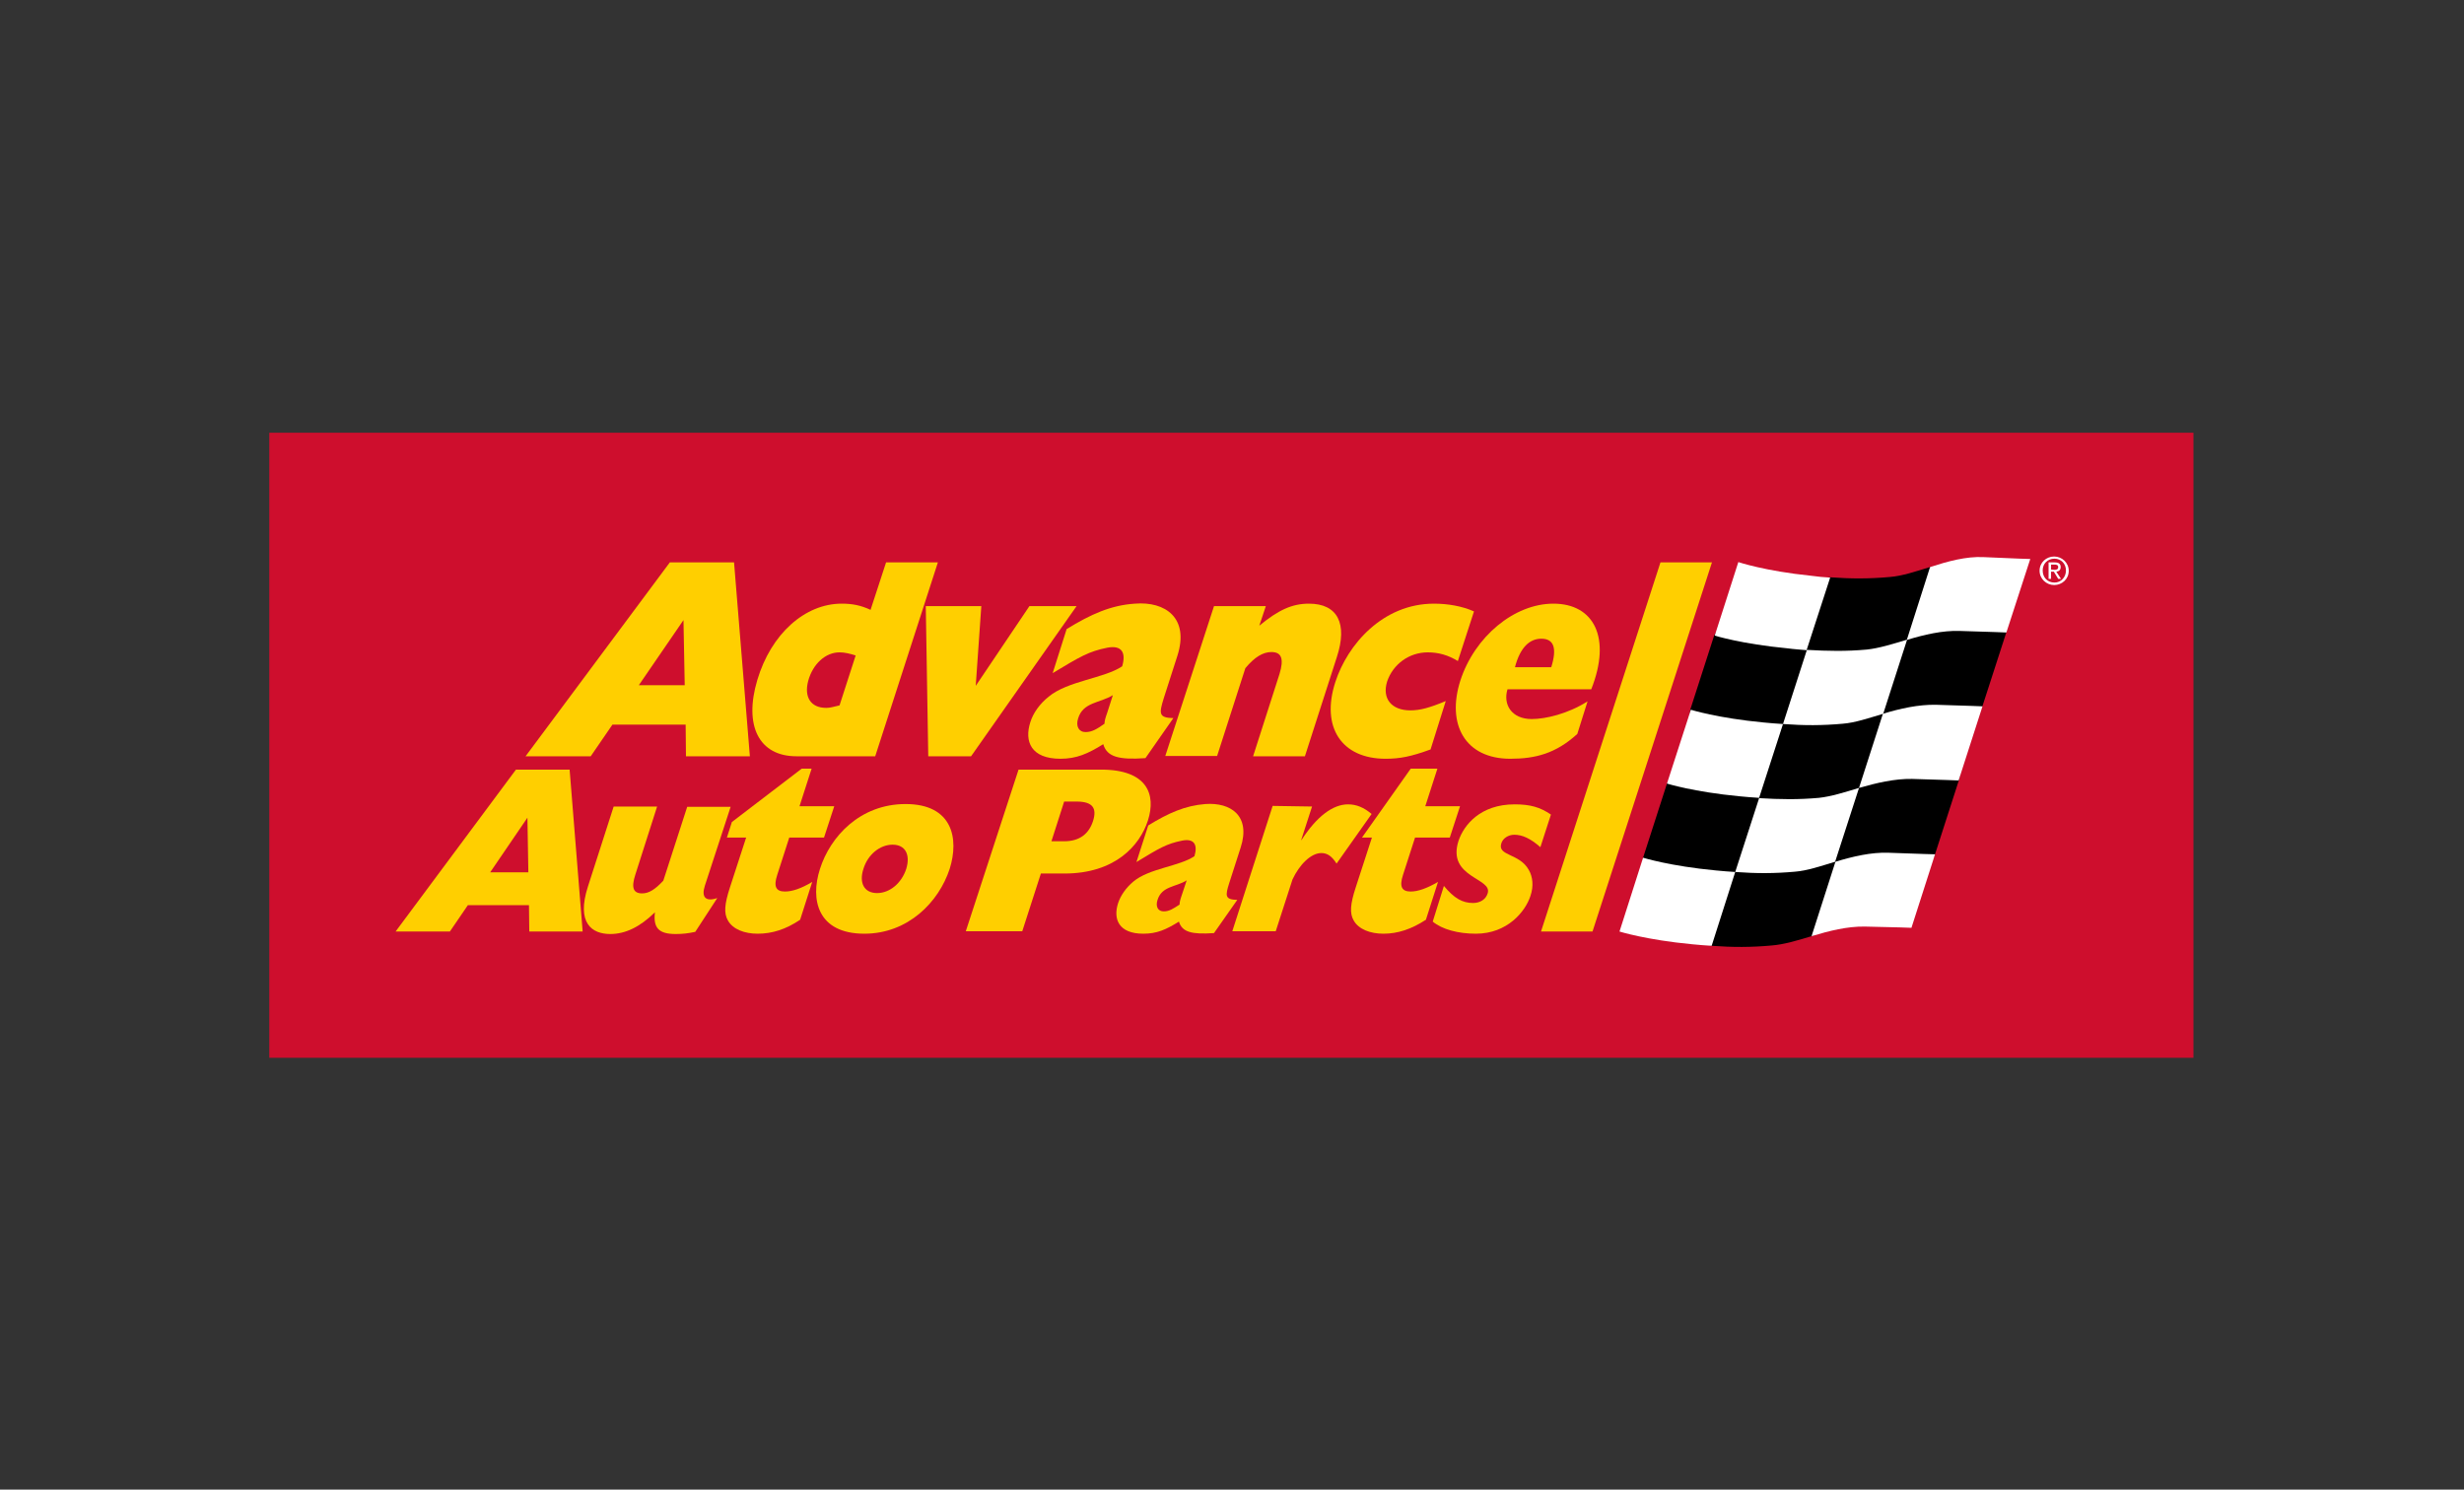 <?xml version="1.0" encoding="utf-8"?>
<!-- Generator: Adobe Illustrator 25.0.1, SVG Export Plug-In . SVG Version: 6.00 Build 0)  -->
<svg version="1.0" id="Advance_Auto_Parts_Logo_x5F_2010"
	 xmlns="http://www.w3.org/2000/svg" xmlns:xlink="http://www.w3.org/1999/xlink" x="0px" y="0px" viewBox="0 0 794.2 480.2"
	 style="enable-background:new 0 0 794.2 480.2;" xml:space="preserve">
<rect x="0" y="0" width="794.2" height="480.2" fill="#333333" stroke="none"/>
<style type="text/css">
	.st0{fill:#CE0E2D;}
	.st1{fill:#FFCF00;}
	.st2{fill:#FFFFFF;}
</style>
<rect x="86.8" y="139.5" class="st0" width="620.2" height="201.5"/>
<g id="Advance">
	<g>
		<path class="st1" d="M215.9,181.3h20.7l5.1,62.5h-20.6l-0.1-10.2h-23.6l-7,10.2h-21L215.9,181.3z M220.7,220.9l-0.4-21l-14.4,21
			H220.7z"/>
	</g>
	<path class="st1" d="M282.1,243.8h-25.4c-12.1,0-17-9.9-12.6-24.6c4.4-14.8,15.3-24.6,27.2-24.6c3.3,0,6.1,0.5,9.3,2l5-15.3h16.7
		L282.1,243.8z M275.8,211.3c-1.9-0.6-3.6-1-5.2-1c-4.5,0-8.6,3.7-10.1,9.2c-1.4,5.3,0.9,8.7,5.8,8.7c1.4,0,2-0.3,4.3-0.8
		L275.8,211.3z"/>
	<path class="st1" d="M298.4,195.4h17.9l-1.8,25.7l17.3-25.7H347l-34,48.4h-13.8L298.4,195.4z"/>
	<path class="st1" d="M369.2,244.4c-8.6,0.6-12.4-0.4-13.6-4.5c-5,3.1-8.6,4.7-13.8,4.7c-9.5,0-11.7-5.6-9.7-11.8
		c0.9-2.9,3-5.9,5.9-8.2c6.1-5.1,17.9-5.9,23.7-9.8c1.3-4.4-0.1-6.9-4.8-6c-6,1.2-8.8,2.9-17.6,8.2l4.5-14.2
		c7.8-4.8,14.3-7.7,22-8.2c9.8-0.8,17.6,4.6,13.7,16.8l-4.4,13.7c-1.5,4.9-1.7,6.3,3.1,6.4L369.2,244.4z M358.7,224.1
		c-4.2,2.6-9.6,2.2-11.2,7.5c-0.8,2.5,0.2,4.4,2.4,4.4c2.1,0,3.7-1,6.1-2.7c0-0.9,0.3-1.9,0.9-3.6L358.7,224.1z"/>
	<path class="st1" d="M391.3,195.4H408l-2.1,6.3c6.2-5.1,10.6-7.1,16-7.1c9.3,0,12.5,6.5,9,17.2l-10.3,32h-16.7l8.5-26.5
		c1.5-4.9,0.7-7.1-2.6-7.1c-2.7,0-5.4,1.6-8.4,5.2l-9.1,28.3h-16.7L391.3,195.4z"/>
	<path class="st1" d="M461.1,241.6c-6.3,2.3-9.9,3-14.5,3c-14.2,0-20.9-10.2-16.2-24.7c3.9-12.1,15.3-25.3,31.8-25.3
		c4.5,0,9.1,0.8,12.9,2.5l-5.2,16c-3.1-1.9-6.2-2.8-9.7-2.8c-6,0-11.2,3.8-13.1,9.4c-1.7,5.5,1.4,9.3,7.5,9.3c3.1,0,6.1-0.8,11.4-3
		L461.1,241.6z"/>
	<path class="st1" d="M508.4,236.6c-6.9,6.3-13.5,8-21.6,8c-14.6,0-20.6-11.1-16.1-25.2c4.6-14.2,17.4-24.8,30-24.8
		c13,0,18.8,10.9,12.2,27.6h-27c-1.5,4.9,1.3,9.6,7.8,9.6c4.5,0,11.7-1.7,18-5.7L508.4,236.6z M500,215.1c1.9-6.1,0.9-9.2-3.2-9.2
		c-3.7,0-6.8,2.7-8.5,9.2H500z"/>
</g>
<g id="Auto_Parts">
	<path class="st1" d="M328.3,248.1h26.6c14.9,0,17.8,8,15.1,16.4c-2.6,8.1-10.6,17.1-26.9,17.1h-7.6l-6,18.6h-18.2L328.3,248.1z
		 M343,271.2c5.1,0,8-2.5,9.3-6.5c1.3-4.1,0-6.3-5.3-6.3h-4l-4.1,12.8H343z"/>
	<g>
		<path class="st1" d="M166.3,248.1h17.3l4.2,52.2h-17.2l-0.1-8.5h-19.7l-5.8,8.5h-17.5L166.3,248.1z M170.3,281.2l-0.3-17.6
			l-12,17.6H170.3z"/>
	</g>
	<path class="st1" d="M391.3,300.8c-7.1,0.5-10.3-0.3-11.3-3.7c-4.2,2.6-7.1,3.9-11.5,3.9c-7.9,0-9.8-4.7-8.1-9.9
		c0.8-2.4,2.5-4.9,4.9-6.9c5.1-4.3,14.9-4.9,19.7-8.2c1.1-3.7-0.1-5.8-4-5c-5,1-7.3,2.4-14.7,6.9l3.8-11.8c6.5-4,11.9-6.4,18.4-6.9
		c8.2-0.6,14.7,3.8,11.4,14l-3.7,11.5c-1.3,4.1-1.4,5.3,2.6,5.4L391.3,300.8z M382.5,283.8c-3.5,2.2-8,1.8-9.4,6.3
		c-0.7,2.1,0.1,3.7,2,3.7c1.8,0,3.1-0.9,5.1-2.2c0-0.7,0.2-1.6,0.7-3L382.5,283.8z"/>
	<path class="st1" d="M227.2,285.5c-1.2,3.7,0.2,5.3,4,4l-7.1,10.9c-2.3,0.5-4.1,0.7-6.3,0.7c-5.4,0-7.3-1.9-6.7-7
		c-4.8,4.7-9.5,7-14.4,7c-5.9,0-11-3.5-7.2-15.3l8.3-25.8h14l-7,21.9c-1.4,4.3-0.7,6.1,2.2,6.1c2.1,0,4.1-1.2,6.8-4.1l7.7-23.8h14
		L227.2,285.5z"/>
	<path class="st1" d="M257.9,296.5c-4.6,3.1-9,4.5-13.7,4.5c-4.2,0-8-1.4-9.6-4.3c-1.3-2.3-1.1-5.2,0.7-10.7l5.2-16h-6.2l1.6-5
		l22.5-17.2h3.2l-3.9,12.1h11.2l-3.3,10.1h-11.2l-3.9,12.1c-1.2,3.7-0.4,5.3,2.5,5.3c2.4,0,5.3-1,8.8-3.1L257.9,296.5z"/>
	<path class="st1" d="M291.9,259.2c15.1,0,17.3,11.1,14.2,20.9c-3.5,10.7-13.4,20.9-27.5,20.9c-15.1,0-17.5-11-14.3-20.9
		C267.6,269.7,277.2,259.2,291.9,259.2z M282.7,287.9c4.1,0,7.9-3.2,9.4-7.8c1.4-4.6-0.3-7.8-4.4-7.8c-4.1,0-8,3.2-9.4,7.8
		C276.8,284.7,278.6,287.9,282.7,287.9z"/>
	<path class="st1" d="M496.5,273.1c-3.2-2.8-5.8-4-8.4-4c-1.9,0-3.7,1.1-4.2,2.8c-1.3,4.1,5.9,3.1,8.9,8.6c1.2,2.1,1.6,5.1,0.5,8.3
		c-1.6,5-7.4,12.2-17.6,12.2c-5.7,0-10.9-1.4-13.9-3.9l3.6-11.5c3.3,4,6,5.5,9.4,5.5c2.2,0,4.1-1.1,4.7-3.1c1.7-5-13.2-5-9.4-16.9
		c1.7-5.1,7-11.8,18.1-11.8c5,0,8.2,0.9,11.7,3.3L496.5,273.1z"/>
	<path class="st1" d="M422.9,260l-3.5,10.8h0.1c4.9-7.6,10.1-11.5,15-11.5c2.7,0,5.1,1,7.6,3.1l-11.3,16c-1.5-2.4-3-3.4-4.9-3.4
		c-3.4,0-7.1,3.8-9.3,8.5l-5.4,16.7h-14l13-40.4L422.9,260L422.9,260z"/>
	<path class="st1" d="M454.7,247.8L439,270l3.2,0l-5.2,16c-1.8,5.5-2,8.4-0.7,10.7c1.6,2.9,5.4,4.3,9.6,4.3c4.7,0,9.1-1.5,13.7-4.5
		l3.9-12.2c-3.6,2.1-6.5,3.1-8.8,3.1c-2.9,0-3.7-1.6-2.5-5.3l3.9-12.1h11.2l3.3-10.1h-11.2l3.9-12.1L454.7,247.8z"/>
</g>
<polygon id="bar" class="st1" points="513.3,300.3 551.8,181.3 535.2,181.3 496.7,300.3 "/>
<g id="flag">
	<path d="M544.5,233.3l-4.8,14.8l-2.4,4.5l-7.7,23.9l-0.5,4.5l-5.8,18.1c0,0,8.2,2.6,22.3,4l6.1,1.8c6.8,0.5,12.7,0.5,19.3-0.1
		c3.9-0.3,8.3-1.6,12.9-3l7.3-3.1c3.2-0.7,6.5-1.2,9.6-1.1c10.3,0.3,14.7,0.4,14.7,0.4l5.1-15.8l3.1-6.8l7.7-23.9l1.4-7.3l3.9-12.3
		l2.3-4.3l7.7-23.8l0-2.9l6.3-19.5c0,0-4.5-0.1-14.7-0.6c-3.9-0.2-7.8,0.6-11.8,1.7l-4.4,0.3c-4.6,1.4-9,2.9-12.9,3.2
		c-6.6,0.6-12.5,0.6-19.4,0.1l-6.4,0.6c-14.3-1.5-22.7-4.3-22.7-4.3l-6.2,19.2l-2,3.3l-7.7,23.9L544.5,233.3z"/>
	<path class="st2" d="M574.7,233.4c6.8,0.5,12.7,0.5,19.3-0.1c3.9-0.3,8.3-1.8,13-3.2l7.7-23.9c-4.6,1.4-9.1,2.8-13,3.2
		c-6.6,0.6-12.5,0.5-19.3,0.1L574.7,233.4z"/>
	<path class="st2" d="M559.3,281.1c6.8,0.5,12.7,0.5,19.3-0.1c3.9-0.3,8.3-1.8,12.9-3.2l7.7-23.8c-4.6,1.4-9.1,2.8-12.9,3.2
		c-6.6,0.6-12.5,0.5-19.3,0.1L559.3,281.1z"/>
	<path class="st2" d="M622.1,182.8l-7.5,23.5c5.6-1.7,11.5-3.1,17.1-2.9c10.5,0.3,15,0.5,15,0.5l7.7-23.7c0,0-4.4-0.1-15-0.6
		C633.7,179.3,627.7,181,622.1,182.8z"/>
	<path class="st2" d="M529.6,276.5c0,0,8.6,2.7,23.4,4.1c2.2,0.2,4.3,0.4,6.3,0.5l-7.6,23.8c-2-0.1-4.1-0.3-6.3-0.5
		c-14.8-1.4-23.4-4.1-23.4-4.1L529.6,276.5z"/>
	<path class="st2" d="M582.3,209.6l7.6-23.4c-2-0.1-4-0.3-6.2-0.6c-14.8-1.5-23.4-4.4-23.4-4.4l-7.6,23.7c0,0,8.6,2.7,23.4,4.1
		C578.3,209.3,580.3,209.4,582.3,209.6z"/>
	<path class="st2" d="M537.3,252.6l7.7-23.8c0,0,8.6,2.7,23.4,4.1c2.2,0.2,4.3,0.4,6.3,0.5l-7.7,23.8c-2-0.1-4.1-0.3-6.3-0.5
		C545.9,255.3,537.3,252.6,537.3,252.6z"/>
	<path class="st2" d="M623.7,275.4c0,0-4.5-0.1-15-0.5c-5.6-0.2-11.5,1.2-17.1,2.9l-7.7,24c5.6-1.7,11.5-3.2,17.2-3.1
		c10.6,0.2,15,0.4,15,0.4L623.7,275.4"/>
	<path class="st2" d="M599.2,254l7.7-23.9c5.6-1.7,11.4-3,17.1-2.9c10.5,0.3,15,0.5,15,0.5l-7.7,23.9c0,0-4.4-0.2-15-0.5
		C610.7,251,604.8,252.4,599.2,254z"/>
</g>
<path id="reg_trade_mark" class="st2" d="M658.4,183.9c0-2.2,1.6-3.8,3.8-3.8c2.1,0,3.7,1.6,3.7,3.8c0,2.2-1.6,3.9-3.7,3.9
	C660,187.8,658.4,186.2,658.4,183.9z M662.1,188.6c2.5,0,4.7-1.9,4.7-4.6c0-2.6-2.2-4.6-4.7-4.6c-2.5,0-4.7,1.9-4.7,4.6
	C657.4,186.6,659.6,188.6,662.1,188.6z M661.1,184.3h0.9l1.4,2.3h0.9l-1.5-2.3c0.8-0.1,1.4-0.5,1.4-1.5c0-1-0.6-1.5-1.9-1.5h-2v5.3
	h0.8V184.3z M661.1,183.6V182h1.1c0.6,0,1.2,0.1,1.2,0.8c0,0.8-0.6,0.9-1.3,0.9L661.1,183.6L661.1,183.6z"/>
</svg>
